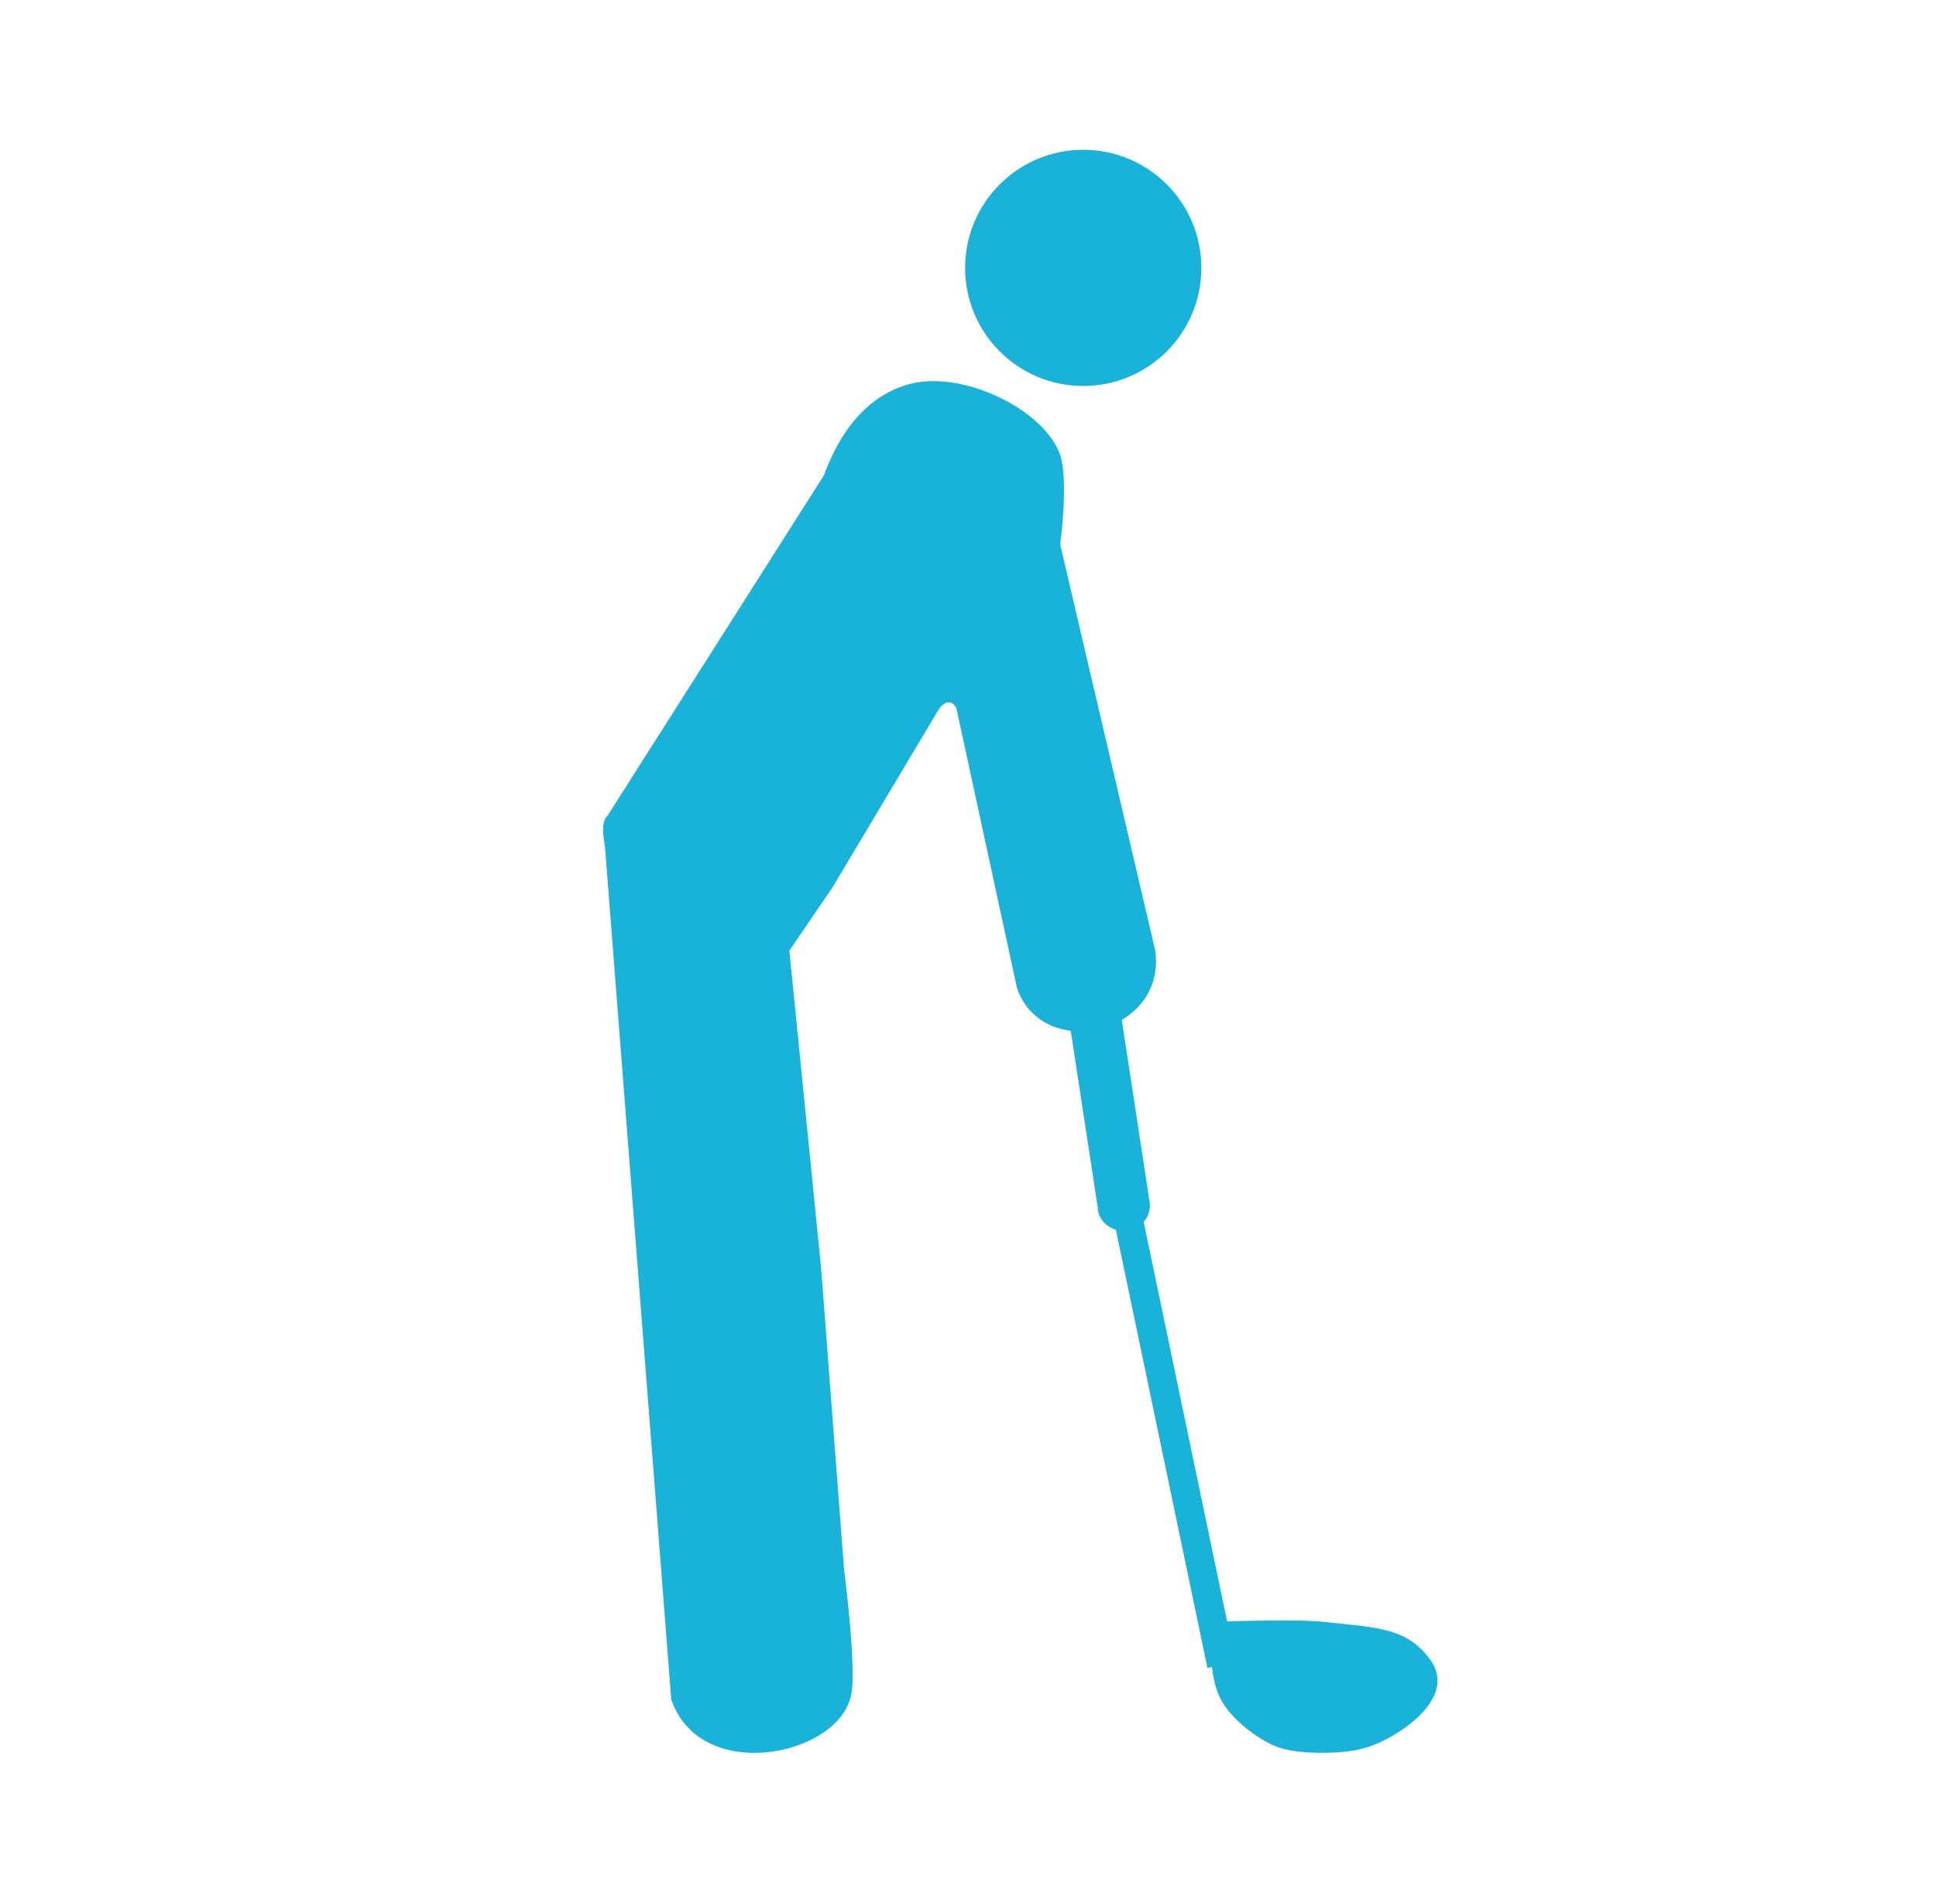 <?xml version="1.0" encoding="utf-8"?>
<!-- Generator: Adobe Illustrator 19.0.0, SVG Export Plug-In . SVG Version: 6.00 Build 0)  -->
<svg version="1.1" id="Layer_1" xmlns="http://www.w3.org/2000/svg" xmlns:xlink="http://www.w3.org/1999/xlink" x="0px" y="0px"
	 viewBox="0 0 67.2 66.1" style="enable-background:new 0 0 67.2 66.1;" xml:space="preserve">
<style type="text/css">
	.st0{fill:#19B3D9;}
	.st1{fill:none;stroke:#19B3D9;stroke-miterlimit:10;}
</style>
<g id="XMLID_29_">
	<circle id="XMLID_34_" class="st0" cx="37.6" cy="9.3" r="4.1"/>
	<path id="XMLID_33_" class="st0" d="M21.1,28.3l7.5-11.8c0.7-1.9,1.8-2.9,3.1-3.2c1.9-0.4,4.6,1,5.1,2.5c0.3,0.9,0,3.1,0,3.1
		L40.1,33c0.4,2.9-3.9,3.9-4.8,1.3l-2.1-9.7c0,0-0.2-0.5-0.6,0l-3.7,6.2L27.4,33l1.1,11l0.8,10.5c0,0,0.5,3.8,0.2,4.5
		c-0.6,2-5.2,2.9-6.2,0l-2.3-29.6C20.9,28.8,20.9,28.5,21.1,28.3z"/>
	<path id="XMLID_32_" class="st0" d="M39.9,41.7c0.1,0.5-0.3,1-0.8,1l0,0c-0.5,0.1-1-0.3-1-0.8l-1.1-7.2c-0.1-0.5,0.3-1,0.8-1l0,0
		c0.5-0.1,1,0.3,1,0.8L39.9,41.7z"/>
	<line id="XMLID_31_" class="st1" x1="39.1" y1="42" x2="42.4" y2="57.8"/>
	<path id="XMLID_30_" class="st0" d="M42.1,56.3c0,0,2.9-0.1,3.8,0c1.9,0.2,3,0.2,3.8,1.4c0.9,1.4-1.5,2.8-2.4,3
		c-0.7,0.2-2.1,0.2-2.8,0c-0.7-0.2-1.6-0.9-2-1.5C41.8,58.2,42.1,56.3,42.1,56.3z"/>
</g>
</svg>
